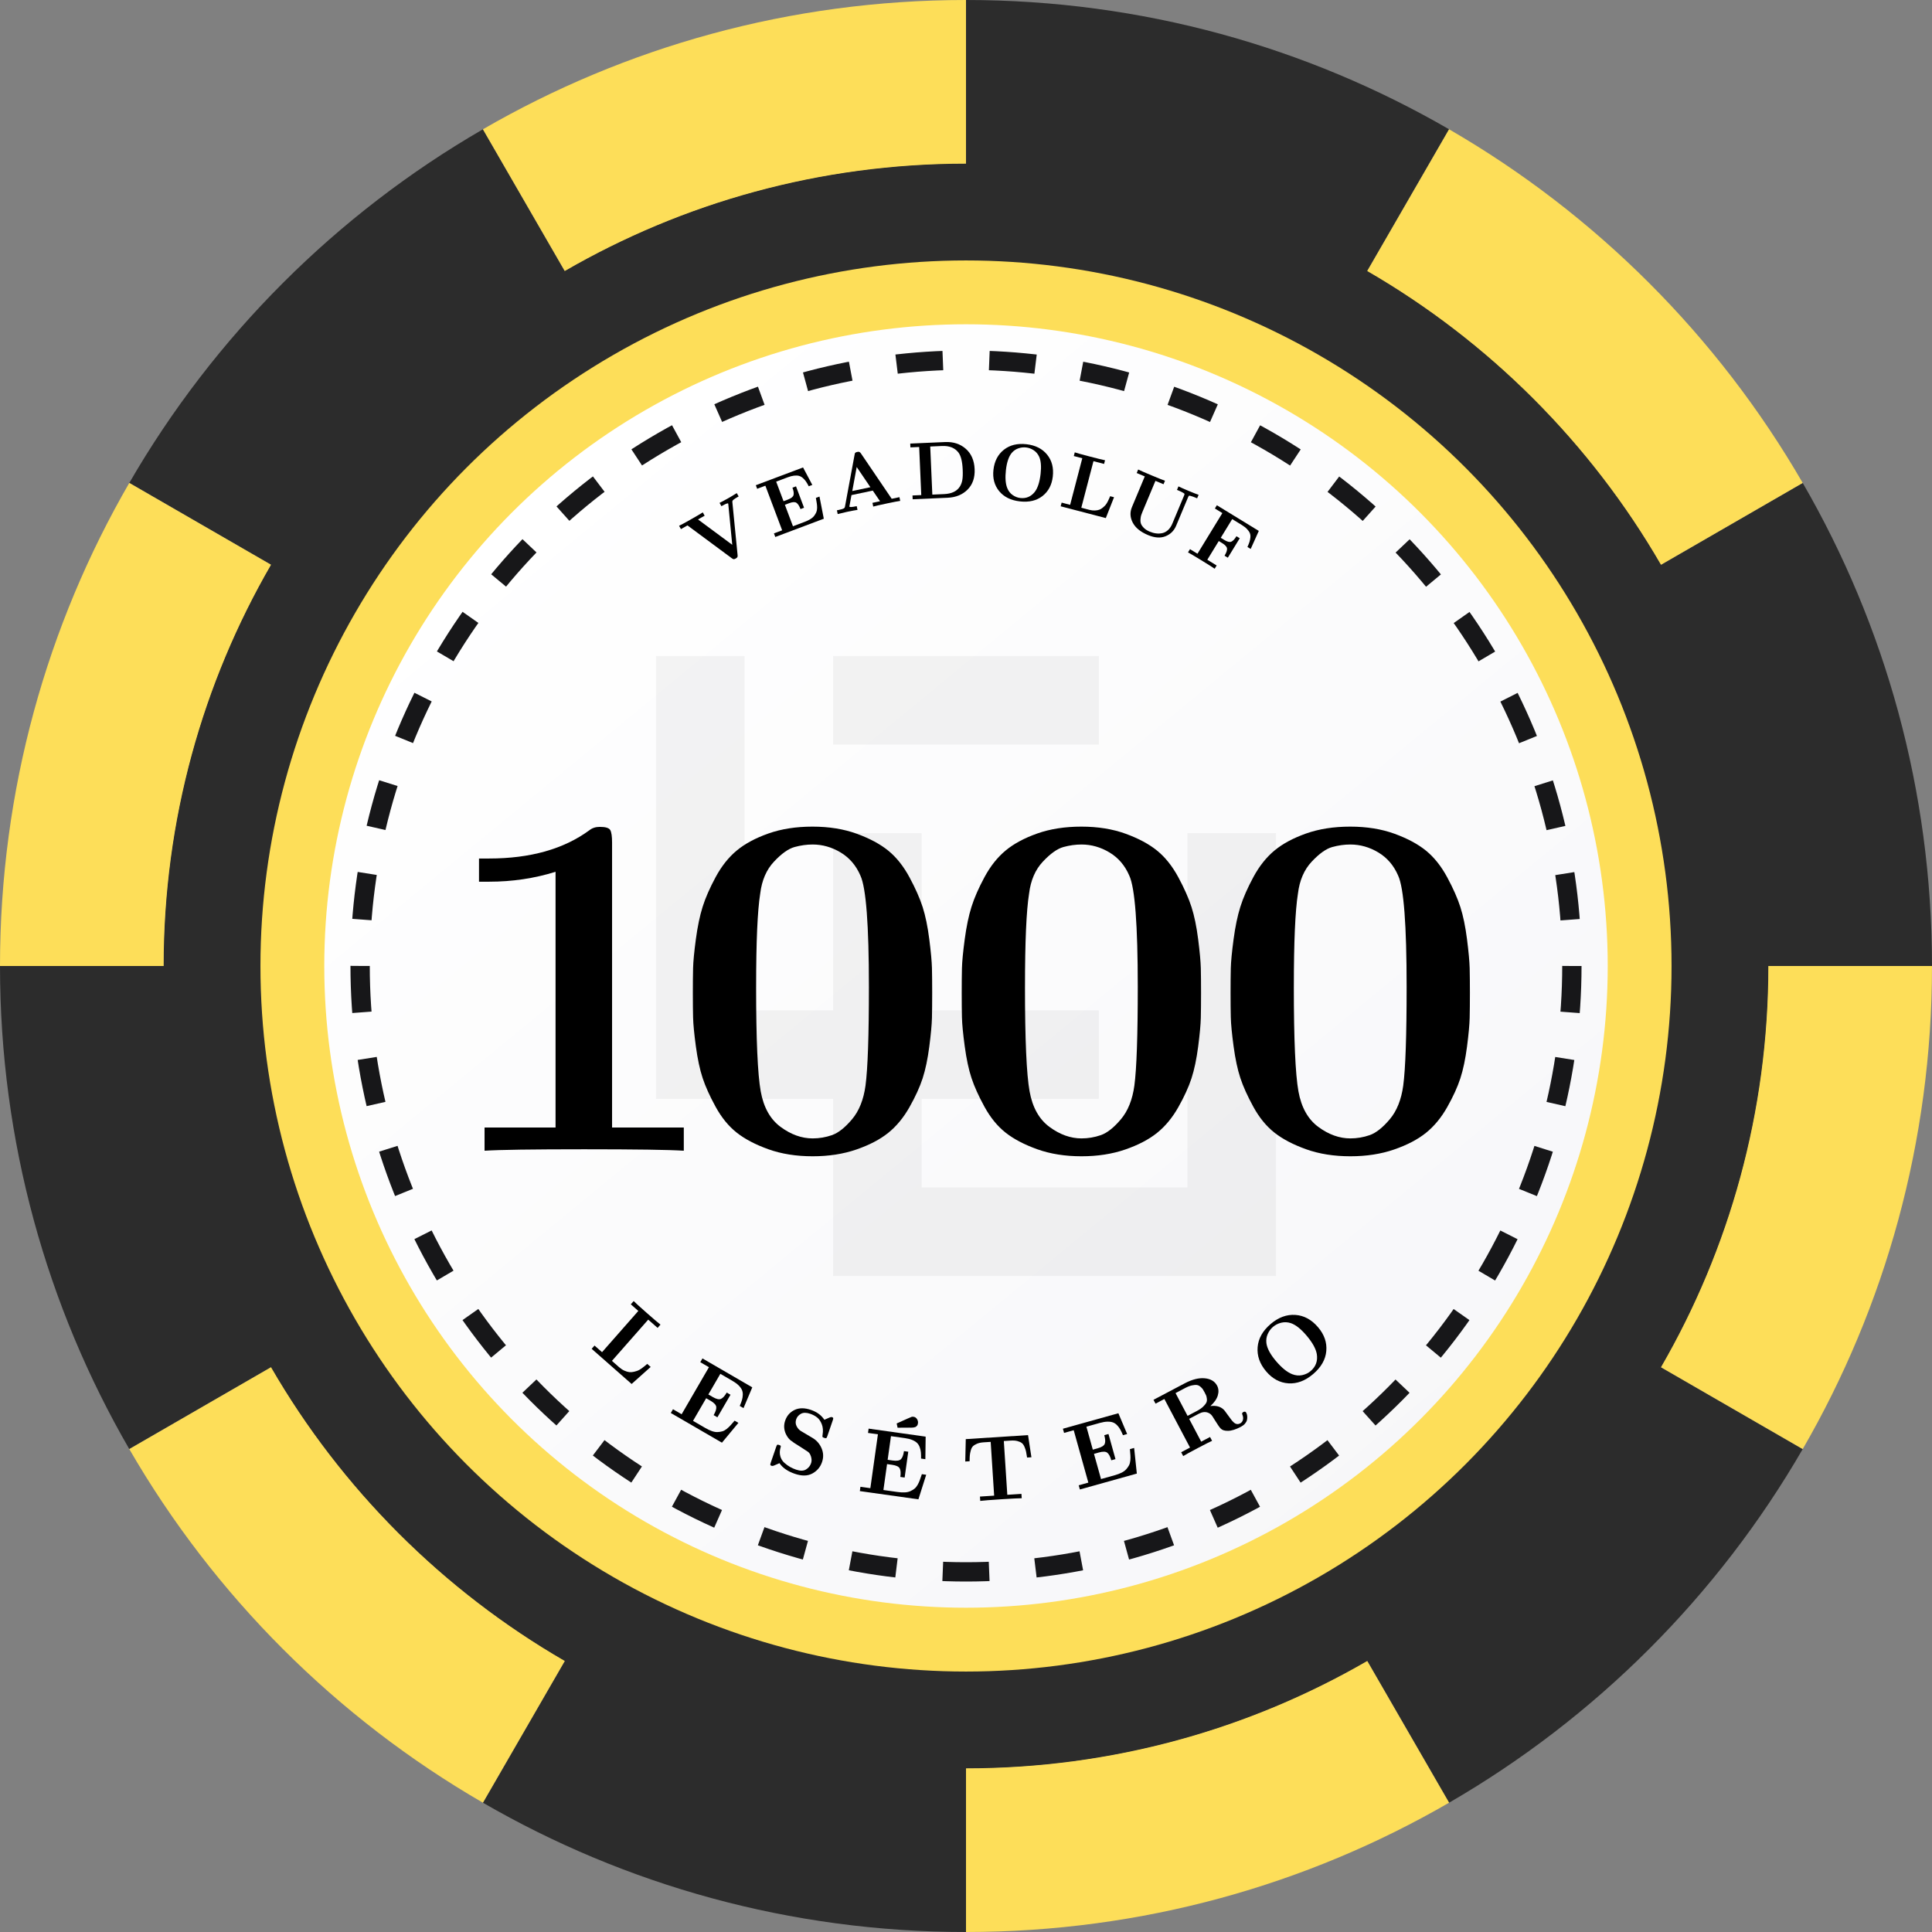 <?xml version="1.0" encoding="UTF-8"?>
<svg id="a" data-name="레이어 1" xmlns="http://www.w3.org/2000/svg" width="500" height="500" xmlns:xlink="http://www.w3.org/1999/xlink" viewBox="0 0 500 500">
  <rect x="0" y="0" width="500" height="500" fill="#808080" stroke="none"/>
  <defs>
    <linearGradient id="b" data-name="무제 그라디언트 6" x1="140.837" y1="117.374" x2="366.961" y2="392.1" gradientUnits="userSpaceOnUse">
      <stop offset="0" stop-color="#fff"/>
      <stop offset="1" stop-color="#f7f7f9"/>
    </linearGradient>
  </defs>
  <path d="m457.65,250c0,37.83-10.11,73.29-27.79,103.84-18.23,31.51-44.51,57.79-76.02,76.02-30.55,17.68-66.01,27.79-103.84,27.79s-73.29-10.11-103.84-27.79c-31.51-18.23-57.79-44.51-76.02-76.02-17.68-30.55-27.79-66.01-27.79-103.84s10.11-73.29,27.79-103.84c18.23-31.51,44.51-57.79,76.02-76.02,30.55-17.68,66.01-27.79,103.84-27.79s73.29,10.11,103.84,27.79c31.51,18.23,57.79,44.51,76.02,76.02,17.68,30.55,27.79,66.01,27.79,103.84Z"/>
  <path d="m457.65,250h42.35c0-45.55-12.18-88.25-33.46-125.02l-36.68,21.18c-18.23-31.51-44.51-57.79-76.02-76.02l21.18-36.68C338.25,12.18,295.55,0,250,0v42.35c-37.83,0-73.29,10.11-103.84,27.79l-21.18-36.68c-37.94,21.95-69.57,53.58-91.52,91.52l36.68,21.18c-17.68,30.55-27.79,66.01-27.79,103.84H0c0,45.55,12.18,88.25,33.46,125.02l36.68-21.18c18.23,31.51,44.51,57.79,76.02,76.02l-21.18,36.68c36.77,21.28,79.47,33.46,125.02,33.46v-42.35c37.83,0,73.29-10.11,103.84-27.79l21.18,36.68c37.94-21.95,69.57-53.58,91.52-91.52l-36.68-21.18c17.68-30.55,27.79-66.01,27.79-103.84Z" fill="#2c2c2c"/>
  <g>
    <path d="m500,250c0,45.55-12.18,88.25-33.46,125.02l-36.68-21.18c17.68-30.55,27.79-66.01,27.79-103.84h42.35Z" fill="#fdde59"/>
    <path d="m466.54,124.98l-36.68,21.18c-18.23-31.51-44.51-57.79-76.02-76.02l21.18-36.68c37.94,21.95,69.57,53.58,91.52,91.52Z" fill="#fdde59"/>
    <path d="m250,0v42.35c-37.83,0-73.29,10.11-103.84,27.79l-21.18-36.68C161.75,12.18,204.45,0,250,0Z" fill="#fdde59"/>
    <path d="m70.14,146.16c-17.68,30.55-27.79,66.01-27.79,103.84H0c0-45.55,12.18-88.25,33.46-125.02l36.68,21.18Z" fill="#fdde59"/>
    <path d="m146.16,429.86l-21.18,36.68c-37.94-21.95-69.57-53.58-91.52-91.52l36.68-21.18c18.23,31.51,44.51,57.79,76.02,76.02Z" fill="#fdde59"/>
    <path d="m375.02,466.54c-36.77,21.28-79.47,33.46-125.02,33.46v-42.35c37.83,0,73.29-10.11,103.84-27.79l21.18,36.68Z" fill="#fdde59"/>
    <circle cx="250" cy="250" r="182.596" fill="#fdde59"/>
  </g>
  <circle cx="250" cy="250" r="166.078" fill="url(#b)"/>
  <g>
    <path d="m153.121,349.075l.742-.845,1.945,1.711,9.389-10.673-1.945-1.711.744-.845c.426.438,1.51,1.423,3.252,2.956,1.9,1.672,3.128,2.72,3.681,3.144l-.743.845-2.428-2.137-9.39,10.673,1.856,1.634c.445.392.902.692,1.369.9.468.208.889.333,1.262.376.373.042.777.013,1.211-.09s.787-.213,1.062-.33.594-.305.956-.563.621-.457.775-.598c.154-.14.37-.322.646-.549l.894.787-4.938,4.411-10.34-9.097Z"/>
    <path d="m173.602,365.677l.564-.973,2.24,1.3,7.066-12.172-2.24-1.3.565-.973,12.892,7.483-2.269,5.378-.973-.565c.263-.608.456-1.123.579-1.545s.191-.869.208-1.34c.016-.471-.061-.896-.229-1.274-.168-.378-.453-.766-.855-1.162s-.928-.783-1.576-1.16l-3.152-1.829-3.101,5.341,1.146.665c.926.537,1.632.696,2.12.479.487-.218.985-.763,1.491-1.635l.973.565-3.389,5.837-.974-.564c.507-.871.733-1.573.681-2.105-.053-.531-.542-1.066-1.468-1.604l-1.146-.665-3.4,5.857,3.151,1.83c.621.36,1.198.635,1.731.822.531.187,1.025.271,1.48.249.454-.021.867-.086,1.238-.195.37-.11.746-.318,1.128-.626.382-.307.712-.62.991-.94.279-.319.627-.717,1.042-1.191l.983.57-4.262,5.128-13.238-7.686Z"/>
    <path d="m199.463,378.562l1.418-4.135c.098-.288.186-.46.264-.517.076-.056.244-.04.503.049.118.04.21.08.274.119.066.039.109.087.131.144.021.058.027.115.016.173-.012.059-.038.146-.078.266-.226.8-.239,1.545-.041,2.233.197.688.553,1.258,1.068,1.708.515.449,1.014.807,1.496,1.071.484.266.992.489,1.523.671,1.057.362,1.906.35,2.547-.039.641-.388,1.078-.923,1.312-1.604.243-.711.167-1.478-.229-2.3-.165-.312-.384-.558-.655-.735-.271-.177-.902-.587-1.891-1.231-1.271-.774-2.127-1.348-2.57-1.719-.442-.371-.831-.9-1.166-1.586-.523-1.148-.586-2.301-.189-3.457.439-1.282,1.25-2.208,2.433-2.778s2.595-.575,4.235-.013c1.552.532,2.711,1.384,3.479,2.557l1.411-.612c.242-.096.426-.122.551-.079l.012.004c.194.066.301.148.32.246s-.016.275-.104.534l-1.425,4.157c-.094.273-.182.438-.264.492-.082.054-.264.033-.545-.063-.25-.086-.395-.164-.433-.235s-.032-.26.019-.566c.168-1.029.1-1.938-.207-2.723-.305-.785-.713-1.375-1.221-1.769-.508-.395-1.093-.705-1.755-.932-1-.343-1.805-.346-2.415-.009-.609.337-1.018.806-1.225,1.408-.216.632-.19,1.219.077,1.762s.621.96,1.06,1.25l3.06,1.817c1.07.626,1.856,1.521,2.358,2.685.502,1.164.542,2.36.121,3.588-.445,1.301-1.281,2.283-2.507,2.949-1.226.665-2.735.69-4.53.075-1.845-.632-3.17-1.549-3.973-2.749l-1.493.643c-.207.076-.388.092-.544.047-.202-.069-.312-.154-.332-.256s.016-.282.104-.541Z"/>
    <path d="m222.524,385.892l.157-1.114,2.564.36,1.959-13.938-2.565-.36.157-1.114,14.761,2.074-.075,5.836-1.113-.156c.014-.663-.002-1.213-.047-1.65-.045-.437-.148-.877-.312-1.318-.163-.442-.394-.807-.692-1.094-.299-.288-.709-.539-1.23-.755-.522-.216-1.154-.376-1.897-.48l-3.608-.507-.86,6.116,1.312.184c1.061.149,1.775.03,2.145-.355s.625-1.077.766-2.075l1.113.156-.939,6.685-1.113-.157c.14-.998.086-1.733-.164-2.206-.249-.473-.903-.783-1.963-.933l-1.312-.185-.942,6.708,3.607.507c.712.1,1.35.137,1.914.109.563-.027,1.052-.137,1.465-.327.414-.19.771-.406,1.073-.647.302-.242.572-.577.81-1.005.238-.428.426-.843.564-1.244.138-.401.311-.9.516-1.497l1.125.158-2.016,6.355-15.157-2.13Zm9.536-17.5c2.451-1.106,3.751-1.682,3.898-1.724.146-.027.301-.029.463-.007l.023.004c.363.051.655.248.875.59.221.343.303.708.249,1.095-.018.123-.046.244-.087.36-.039.117-.098.209-.174.277-.077.068-.145.135-.201.2-.056.065-.147.112-.273.142-.127.028-.215.055-.266.078-.051.024-.158.04-.32.048s-.26.014-.292.017-.14.008-.321.013l-.259-.014c-.585.011-1.612.018-3.079.02l-.236-1.099Z"/>
    <path d="m249.809,378.243l.131-5.798,16.115-1.041.875,5.732-1.123.073c-.105-.667-.193-1.178-.264-1.533s-.203-.764-.402-1.225c-.197-.461-.434-.794-.705-1-.271-.205-.645-.373-1.117-.503-.475-.13-1.047-.173-1.719-.13l-1.812.117.9,13.916,3.66-.236.072,1.123c-.869.009-2.66.101-5.373.276-2.713.175-4.5.313-5.363.417l-.072-1.123,3.672-.237-.898-13.916-1.848.119c-.67.043-1.236.164-1.697.362s-.811.416-1.049.654c-.24.239-.424.596-.555,1.069-.129.475-.212.893-.247,1.255s-.055.881-.058,1.554l-1.123.073Z"/>
    <path d="m279.47,385.478l-.303-1.084,2.494-.696-3.784-13.556-2.495.696-.302-1.083,14.356-4.009,2.269,5.377-1.084.303c-.252-.612-.486-1.11-.703-1.493-.216-.383-.487-.744-.813-1.084s-.684-.582-1.072-.726c-.389-.143-.866-.209-1.431-.198-.564.012-1.208.118-1.93.319l-3.511.98,1.661,5.948,1.275-.356c1.03-.287,1.638-.683,1.822-1.184.185-.502.142-1.238-.13-2.209l1.084-.303,1.815,6.502-1.084.303c-.271-.971-.615-1.623-1.033-1.957-.417-.333-1.142-.356-2.173-.068l-1.275.356,1.822,6.523,3.509-.979c.692-.193,1.291-.415,1.797-.666s.91-.546,1.213-.886c.302-.34.543-.682.724-1.024.18-.342.293-.757.34-1.244.046-.487.053-.943.019-1.366s-.076-.949-.127-1.578l1.095-.306.697,6.631-14.742,4.116Z"/>
    <path d="m306.213,376.832l-.525-.995,2.29-1.209-6.639-12.57-2.29,1.21-.525-.995,8.062-4.258c1.941-1.025,3.678-1.463,5.209-1.315,1.532.149,2.593.782,3.184,1.899.397.753.462,1.595.193,2.522-.269.929-.911,1.852-1.927,2.768,1.641-.212,2.877.193,3.71,1.214.015.027.206.291.575.79s.581.786.637.861c.214.289.391.529.532.721s.34.405.596.643.524.377.807.418c.282.042.569-.015.861-.169.34-.18.571-.465.692-.856.122-.391.087-.836-.105-1.335-.045-.118-.074-.208-.09-.271-.016-.062,0-.139.045-.229.045-.091.137-.172.275-.245.338-.179.59-.112.754.198.051.097.103.229.155.396.052.166.084.391.096.672.011.281-.018.563-.085.846-.067.283-.232.58-.494.891-.261.311-.606.579-1.036.806-1.325.7-2.447,1.053-3.365,1.059-.438.009-.816-.037-1.136-.14-.318-.102-.603-.287-.853-.555-.25-.267-.762-1.021-1.536-2.262,0,0-.156-.251-.47-.754-.314-.502-.731-.84-1.253-1.012-.695-.246-1.46-.148-2.294.292l-2.515,1.328,3.119,5.906,2.291-1.209.525.994c-.533.229-1.79.865-3.769,1.911-1.979,1.045-3.214,1.724-3.703,2.035Zm1.132-10.405l2.455-1.297c.664-.35,1.192-.72,1.588-1.109.396-.389.664-.729.806-1.021.143-.291.189-.629.141-1.014-.048-.385-.115-.675-.202-.872-.086-.197-.215-.458-.386-.782-.179-.338-.333-.604-.463-.801-.13-.195-.336-.413-.617-.653-.281-.239-.578-.384-.892-.435-.314-.05-.738-.021-1.271.09-.534.109-1.126.336-1.775.679l-2.497,1.319,3.114,5.896Z"/>
    <path d="m327.688,354.924c-1.663-1.952-2.4-4.048-2.214-6.286.188-2.238,1.31-4.234,3.368-5.987,2.021-1.722,4.152-2.507,6.391-2.354,2.239.152,4.199,1.217,5.882,3.192,1.615,1.896,2.324,3.949,2.127,6.157-.197,2.209-1.331,4.194-3.4,5.957-2.046,1.742-4.176,2.544-6.389,2.403s-4.135-1.168-5.765-3.082Zm2.558-2.654c1.473,1.729,2.858,2.851,4.158,3.364.902.349,1.775.431,2.618.246s1.565-.533,2.166-1.045c1.338-1.14,1.874-2.595,1.606-4.367-.23-1.403-1.133-3.029-2.707-4.877-1.433-1.683-2.771-2.736-4.017-3.162-.837-.271-1.662-.31-2.476-.114s-1.529.557-2.148,1.083c-.583.496-1.036,1.111-1.361,1.845-.325.732-.44,1.51-.346,2.332.177,1.377,1.013,2.941,2.506,4.695Z"/>
  </g>
  <g opacity=".05">
    <polygon points="261.459 192.705 284.377 192.705 284.377 169.788 261.459 169.788 238.541 169.788 215.623 169.788 215.623 192.705 238.541 192.705 261.459 192.705" fill="#19191e"/>
    <polygon points="307.295 215.623 307.295 238.541 307.295 261.459 307.295 284.377 307.295 307.295 284.377 307.295 261.459 307.295 238.541 307.295 238.541 284.377 261.459 284.377 284.377 284.377 284.377 261.459 261.459 261.459 238.541 261.459 238.541 238.541 238.541 215.623 215.623 215.623 215.623 238.541 215.623 261.459 192.705 261.459 192.705 238.541 192.705 215.623 192.705 192.705 192.705 169.788 169.788 169.788 169.788 192.705 169.788 215.623 169.788 238.541 169.788 261.459 169.788 284.377 192.705 284.377 215.623 284.377 215.623 307.295 215.623 330.212 238.541 330.212 261.459 330.212 284.377 330.212 307.295 330.212 330.212 330.212 330.212 307.295 330.212 284.377 330.212 261.459 330.212 238.541 330.212 215.623 307.295 215.623" fill="#19191e"/>
  </g>
  <g>
    <path d="m123.967,228.181v-6h2.585c10.677,0,19.336-2.438,25.979-7.312.719-.583,1.618-.875,2.697-.875,1.479,0,2.377.271,2.697.812.319.542.479,1.625.479,3.25v73.75h18.562v6c-3.797-.25-12.391-.375-25.781-.375s-21.985.125-25.781.375v-6h18.375v-66.187c-5.465,1.709-11.187,2.562-17.167,2.562h-2.646Z"/>
    <path d="m179.37,263.368c-.042-1.708-.062-3.844-.062-6.406s.021-4.699.062-6.41c.041-1.711.281-4.204.719-7.48.438-3.275,1.021-6.072,1.75-8.389.729-2.316,1.854-4.883,3.375-7.7,1.521-2.816,3.333-5.102,5.438-6.854,2.104-1.752,4.833-3.224,8.188-4.413,3.354-1.189,7.166-1.784,11.438-1.784s8.094.616,11.469,1.847c3.375,1.231,6.104,2.702,8.188,4.413,2.083,1.711,3.896,3.996,5.438,6.854,1.541,2.859,2.677,5.426,3.406,7.7.729,2.275,1.302,5.051,1.719,8.326.416,3.276.646,5.77.688,7.48.041,1.71.062,3.847.062,6.41s-.021,4.719-.062,6.469c-.042,1.75-.271,4.229-.688,7.438-.417,3.209-.99,5.938-1.719,8.188-.729,2.25-1.865,4.74-3.406,7.469-1.542,2.729-3.375,4.948-5.5,6.656-2.125,1.709-4.875,3.146-8.25,4.312s-7.146,1.75-11.312,1.75c-4.25,0-8.062-.604-11.438-1.812s-6.115-2.646-8.219-4.312c-2.104-1.666-3.917-3.885-5.438-6.656-1.521-2.771-2.646-5.26-3.375-7.469-.729-2.208-1.312-4.938-1.75-8.188s-.678-5.729-.719-7.438Zm16.312-7.938c0,13.584.396,22.584,1.188,27,.75,4.167,2.469,7.24,5.156,9.219,2.688,1.979,5.447,2.969,8.281,2.969,1.708,0,3.375-.281,5-.844s3.354-1.927,5.188-4.094c1.833-2.166,3-5.083,3.5-8.75.583-4.416.875-12.916.875-25.5,0-16.041-.729-25.645-2.188-28.812-1.125-2.625-2.834-4.625-5.125-6-2.292-1.375-4.709-2.062-7.25-2.062-1.542,0-3.104.219-4.688.656-1.584.438-3.354,1.698-5.312,3.781-1.959,2.084-3.146,4.834-3.562,8.25-.709,4.417-1.062,12.479-1.062,24.187Z"/>
    <path d="m248.952,263.368c-.042-1.708-.062-3.844-.062-6.406s.021-4.699.062-6.41c.041-1.711.281-4.204.719-7.48.438-3.275,1.021-6.072,1.75-8.389.729-2.316,1.854-4.883,3.375-7.7,1.521-2.816,3.333-5.102,5.438-6.854,2.104-1.752,4.833-3.224,8.188-4.413,3.354-1.189,7.166-1.784,11.438-1.784s8.094.616,11.469,1.847c3.375,1.231,6.104,2.702,8.188,4.413,2.083,1.711,3.896,3.996,5.438,6.854,1.541,2.859,2.677,5.426,3.406,7.7.729,2.275,1.302,5.051,1.719,8.326.416,3.276.646,5.77.688,7.48.041,1.71.062,3.847.062,6.41s-.021,4.719-.062,6.469c-.042,1.75-.271,4.229-.688,7.438-.417,3.209-.99,5.938-1.719,8.188-.729,2.25-1.865,4.74-3.406,7.469-1.542,2.729-3.375,4.948-5.5,6.656-2.125,1.709-4.875,3.146-8.25,4.312s-7.146,1.75-11.312,1.75c-4.25,0-8.062-.604-11.438-1.812s-6.115-2.646-8.219-4.312c-2.104-1.666-3.917-3.885-5.438-6.656-1.521-2.771-2.646-5.26-3.375-7.469-.729-2.208-1.312-4.938-1.75-8.188s-.678-5.729-.719-7.438Zm16.312-7.938c0,13.584.396,22.584,1.188,27,.75,4.167,2.469,7.24,5.156,9.219,2.688,1.979,5.447,2.969,8.281,2.969,1.708,0,3.375-.281,5-.844s3.354-1.927,5.188-4.094c1.833-2.166,3-5.083,3.5-8.75.583-4.416.875-12.916.875-25.5,0-16.041-.729-25.645-2.188-28.812-1.125-2.625-2.834-4.625-5.125-6-2.292-1.375-4.709-2.062-7.25-2.062-1.542,0-3.104.219-4.688.656-1.584.438-3.354,1.698-5.312,3.781-1.959,2.084-3.146,4.834-3.562,8.25-.709,4.417-1.062,12.479-1.062,24.187Z"/>
    <path d="m318.533,263.368c-.042-1.708-.062-3.844-.062-6.406s.021-4.699.062-6.41c.041-1.711.281-4.204.719-7.48.438-3.275,1.021-6.072,1.75-8.389.729-2.316,1.854-4.883,3.375-7.7,1.521-2.816,3.333-5.102,5.438-6.854,2.104-1.752,4.833-3.224,8.188-4.413,3.354-1.189,7.166-1.784,11.438-1.784s8.094.616,11.469,1.847c3.375,1.231,6.104,2.702,8.188,4.413,2.083,1.711,3.896,3.996,5.438,6.854,1.541,2.859,2.677,5.426,3.406,7.7.729,2.275,1.302,5.051,1.719,8.326.416,3.276.646,5.77.688,7.48.041,1.71.062,3.847.062,6.41s-.021,4.719-.062,6.469c-.042,1.75-.271,4.229-.688,7.438-.417,3.209-.99,5.938-1.719,8.188-.729,2.25-1.865,4.74-3.406,7.469-1.542,2.729-3.375,4.948-5.5,6.656-2.125,1.709-4.875,3.146-8.25,4.312s-7.146,1.75-11.312,1.75c-4.25,0-8.062-.604-11.438-1.812s-6.115-2.646-8.219-4.312c-2.104-1.666-3.917-3.885-5.438-6.656-1.521-2.771-2.646-5.26-3.375-7.469-.729-2.208-1.312-4.938-1.75-8.188s-.678-5.729-.719-7.438Zm16.312-7.938c0,13.584.396,22.584,1.188,27,.75,4.167,2.469,7.24,5.156,9.219,2.688,1.979,5.447,2.969,8.281,2.969,1.708,0,3.375-.281,5-.844s3.354-1.927,5.188-4.094c1.833-2.166,3-5.083,3.5-8.75.583-4.416.875-12.916.875-25.5,0-16.041-.729-25.645-2.188-28.812-1.125-2.625-2.834-4.625-5.125-6-2.292-1.375-4.709-2.062-7.25-2.062-1.542,0-3.104.219-4.688.656-1.584.438-3.354,1.698-5.312,3.781-1.959,2.084-3.146,4.834-3.562,8.25-.709,4.417-1.062,12.479-1.062,24.187Z"/>
  </g>
  <g>
    <path d="m176.232,136.933l-.486-.858c.449-.207,1.425-.736,2.926-1.586,1.699-.961,2.767-1.59,3.205-1.885l.486.858-1.717.972,8.861,6.561-1.016-10.424c-.008-.012-.01-.038-.01-.078.002-.04-.002-.073-.01-.101s-.018-.053-.031-.077c-.084-.149-.662.08-1.734.688l-.486-.858c.496-.234,1.305-.668,2.426-1.303.148-.084.336-.194.562-.33.226-.136.488-.296.789-.482.3-.186.527-.322.682-.41l.486.858-.34.192c-.429.243-.742.446-.941.61-.198.164-.308.283-.328.357-.021.075-.028.173-.021.295l1.358,13.759c.028.244,0,.42-.083.531-.084.11-.217.217-.402.322-.232.132-.41.189-.533.173s-.279-.094-.467-.231l-11.486-8.508-1.689.956Z"/>
    <path d="m200.643,138.964l-.348-.922,2.125-.799-4.344-11.544-2.125.799-.347-.922,12.228-4.6,2.392,4.521-.923.347c-.268-.516-.51-.932-.729-1.25-.218-.318-.482-.612-.793-.884-.311-.271-.642-.455-.992-.551-.35-.096-.771-.117-1.264-.063s-1.045.195-1.66.427l-2.99,1.125,1.906,5.066,1.086-.409c.878-.33,1.378-.721,1.5-1.173.123-.452.029-1.092-.282-1.918l.923-.347,2.083,5.537-.923.347c-.311-.827-.662-1.369-1.052-1.628s-1.024-.224-1.901.106l-1.087.409,2.091,5.556,2.988-1.125c.59-.222,1.096-.461,1.518-.719s.752-.546.99-.866c.238-.32.423-.637.554-.949.132-.312.198-.684.201-1.113s-.026-.827-.089-1.194c-.062-.367-.139-.823-.23-1.368l.932-.351,1.117,5.735-12.555,4.724Z"/>
    <path d="m216.795,133.036l-.203-.965.432-.091c.71-.149,1.154-.28,1.334-.392.18-.111.285-.262.314-.451l2.497-13.465c.021-.165.046-.282.073-.351s.088-.136.184-.201c.094-.065.238-.119.434-.16.153-.032.266-.047.336-.044.07.002.163.034.277.094.113.06.223.167.324.32l7.975,11.755,2-.421.203.965c-.49.062-1.614.277-3.369.646-1.896.399-3.102.674-3.615.824l-.203-.965,1.959-.413-1.871-2.755-5.517,1.162-.499,2.717c-.042.065-.052.151-.029.259.039.182.667.144,1.887-.113l.203.965c-.518.067-1.427.237-2.727.511-.047.01-.846.2-2.398.568Zm3.772-5.958l4.692-.988-3.545-5.225-1.147,6.213Z"/>
    <path d="m236.197,129.212l-.043-.985,2.268-.099-.541-12.446-2.268.099-.043-.985,9.039-.394c2.127-.093,3.905.489,5.334,1.746,1.43,1.257,2.192,3.015,2.291,5.272.096,2.202-.511,3.963-1.82,5.281-1.311,1.318-3.029,2.023-5.156,2.116l-9.061.395Zm5.088-1.208l3.068-.134c1.936-.084,3.288-.732,4.058-1.945.313-.493.527-1.064.64-1.714.112-.649.144-1.541.094-2.677-.09-2.086-.456-3.558-1.096-4.414-.924-1.207-2.336-1.773-4.238-1.697l-3.067.134.542,12.446Z"/>
    <path d="m257.106,121.568c.256-2.232,1.157-3.958,2.703-5.178,1.546-1.219,3.495-1.693,5.849-1.423,2.312.265,4.09,1.161,5.331,2.686s1.732,3.417,1.473,5.677c-.248,2.168-1.139,3.85-2.672,5.045-1.532,1.194-3.482,1.656-5.85,1.384-2.34-.268-4.127-1.153-5.36-2.655-1.233-1.502-1.725-3.347-1.474-5.536Zm3.229.05c-.227,1.978-.116,3.537.332,4.676.316.787.786,1.395,1.409,1.825.622.429,1.277.684,1.964.762,1.53.176,2.783-.352,3.759-1.583.761-.987,1.263-2.537,1.505-4.651.221-1.923.096-3.412-.377-4.464-.326-.699-.795-1.25-1.407-1.654-.611-.404-1.271-.647-1.979-.728-.667-.076-1.332,0-1.996.231s-1.23.622-1.7,1.173c-.776.937-1.279,2.408-1.51,4.413Z"/>
    <path d="m274.503,131.029l.249-.954,2.196.574,3.148-12.054-2.196-.573.25-.954c.506.175,1.743.519,3.71,1.033,2.146.561,3.52.898,4.12,1.012l-.249.954-2.743-.717-3.148,12.054,2.097.547c.503.132.979.187,1.427.166.447-.021.826-.088,1.136-.203.309-.114.613-.296.912-.547s.533-.477.702-.676c.169-.2.345-.473.527-.818.182-.345.306-.603.371-.773.066-.17.162-.398.289-.683l1.01.264-2.129,5.398-11.679-3.051Z"/>
    <path d="m294.177,122.416l.38-.909c.478.244,1.626.748,3.448,1.51s2.987,1.229,3.496,1.397l-.381.909-2.094-.876-3.382,8.078c-.135.322-.239.598-.312.827-.074.229-.131.564-.17,1.004-.04.44,0,.83.117,1.169.117.339.365.701.742,1.085.377.385.888.712,1.532.981.556.232,1.105.383,1.648.451.543.067,1.078.044,1.604-.069s1.017-.376,1.471-.788c.455-.412.825-.958,1.11-1.641l3.064-7.319c.093-.221.122-.365.087-.432-.035-.066-.188-.175-.457-.325-.33-.183-.661-.344-.994-.483l-.481-.201.381-.91c.514.26,1.376.643,2.586,1.149,1.242.52,2.117.864,2.624,1.032l-.381.909-.49-.205c-.383-.161-.737-.287-1.061-.377-.281-.088-.458-.12-.532-.095-.073.025-.155.148-.248.37l-3.097,7.396c-.541,1.293-1.457,2.201-2.747,2.725s-2.805.421-4.544-.307c-1.927-.807-3.241-1.878-3.943-3.215s-.769-2.684-.2-4.042l3.315-7.92-2.093-.876Z"/>
    <path d="m307.454,142.96l.515-.841,1.936,1.185,6.44-10.52-1.936-1.185.515-.841,10.853,6.644-2.098,4.665-.841-.515c.235-.516.41-.948.523-1.297s.192-.734.236-1.153c.044-.42-.002-.794-.138-1.123s-.372-.674-.708-1.037c-.336-.362-.784-.715-1.345-1.059l-2.514-1.539-2.96,4.835.894.547c.8.49,1.413.643,1.839.458.426-.185.87-.653,1.331-1.407l.85.521-3.084,5.036-.85-.52c.462-.753.677-1.36.646-1.821s-.446-.936-1.247-1.426l-.893-.547-2.966,4.844,2.417,1.48-.515.841c-.504-.357-1.699-1.113-3.585-2.267-1.734-1.062-2.84-1.715-3.316-1.958Z"/>
  </g>
  <circle cx="250" cy="250" r="156.8" fill="none" stroke="#171719" stroke-dasharray="0 0 12.015 12.015" stroke-miterlimit="10" stroke-width="5"/>
</svg>